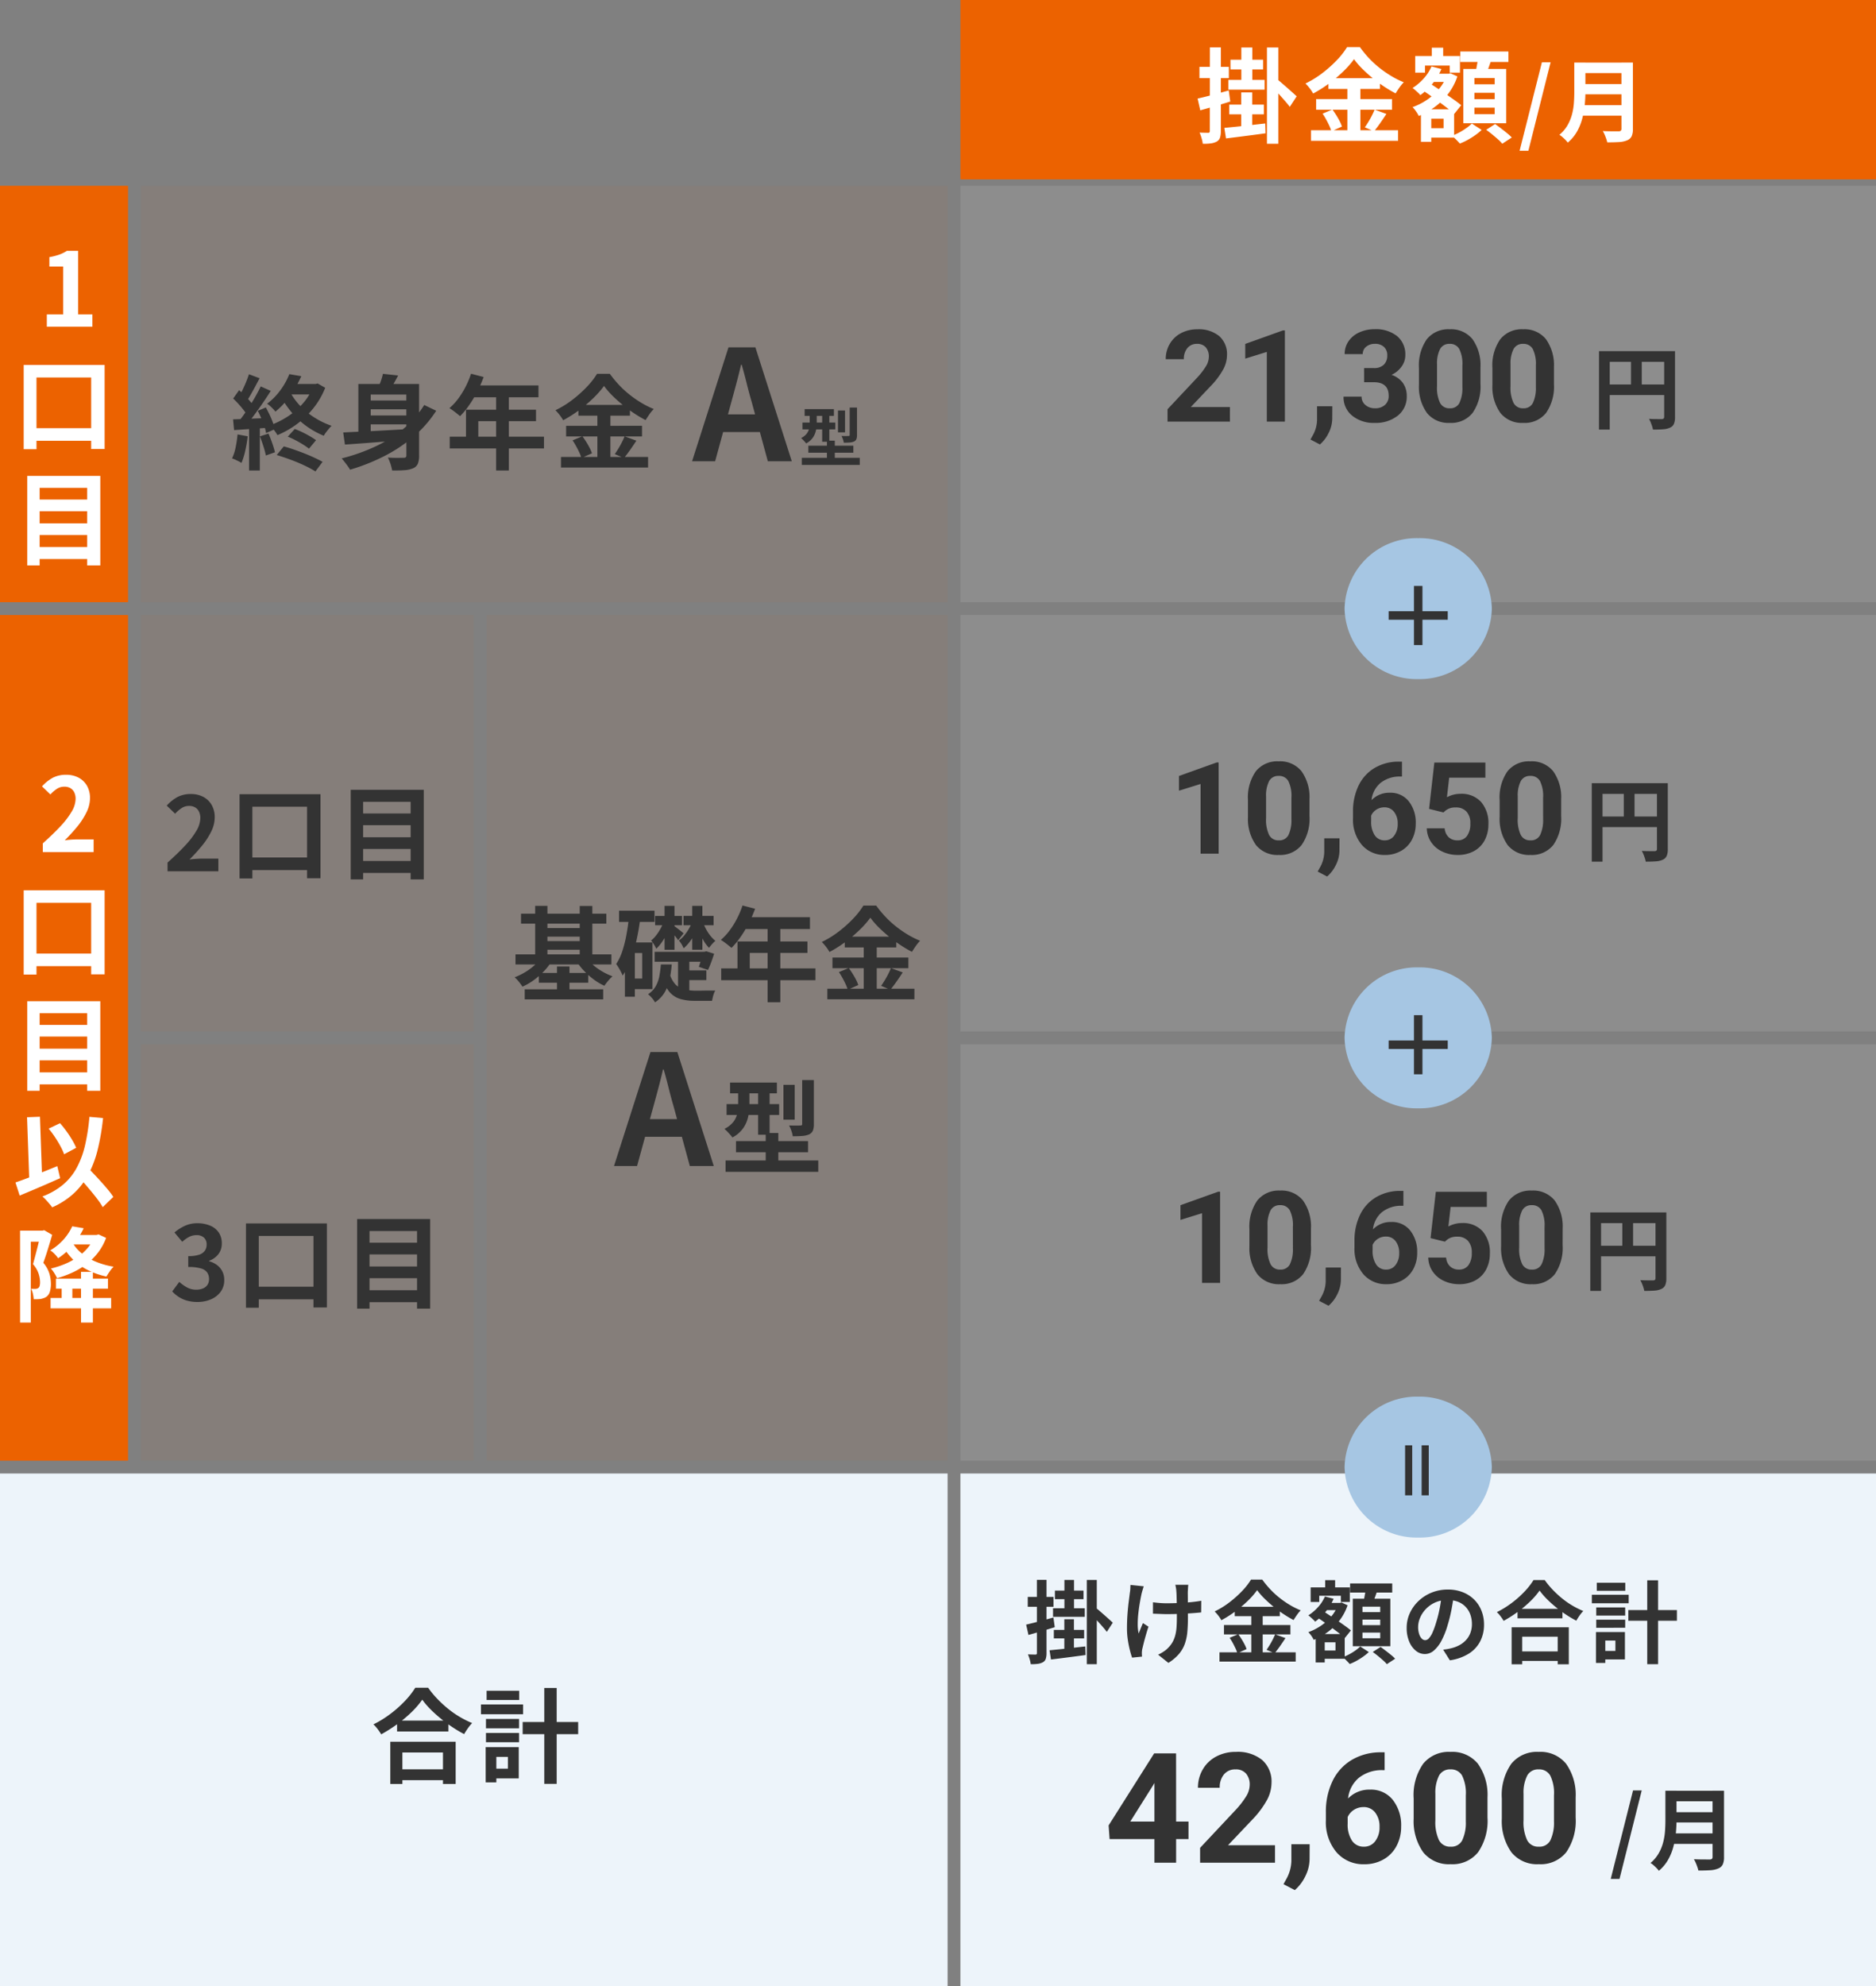 <svg xmlns="http://www.w3.org/2000/svg" width="293" height="310" viewBox="0 0 293 310"><rect x="0" y="0" width="293" height="310" fill="#808080" stroke="none"/><g transform="translate(-41 -3916)"><path d="M0,0H126V65H0Z" transform="translate(63 3945)" fill="rgba(236,98,0,0.05)"/><path d="M0,0H52V65H0Z" transform="translate(63 4012)" fill="rgba(236,98,0,0.05)"/><path d="M0,0H72V132H0Z" transform="translate(117 4012)" fill="rgba(236,98,0,0.05)"/><path d="M0,0H52V65H0Z" transform="translate(63 4079)" fill="rgba(236,98,0,0.05)"/><path d="M0,0H148V80H0Z" transform="translate(41 4146)" fill="#edf4fa"/><path d="M0,0H20V65H0Z" transform="translate(41 3945)" fill="#ec6200"/><path d="M0,0H20V132H0Z" transform="translate(41 4012)" fill="#ec6200"/><g transform="translate(190.908 3944.911)"><path d="M0,0H143V65H0Z" transform="translate(0.092 0.089)" fill="rgba(196,196,196,0.2)"/><path d="M-29.905,0h-9.746V-1.934l4.6-4.9a11.347,11.347,0,0,0,1.4-1.807,2.9,2.9,0,0,0,.454-1.465,2.172,2.172,0,0,0-.479-1.489,1.727,1.727,0,0,0-1.367-.542,1.863,1.863,0,0,0-1.509.659A2.611,2.611,0,0,0-37.1-9.746h-2.832a4.661,4.661,0,0,1,.62-2.373A4.371,4.371,0,0,1-37.562-13.8a5.328,5.328,0,0,1,2.568-.61,5.045,5.045,0,0,1,3.413,1.055,3.731,3.731,0,0,1,1.216,2.979,4.781,4.781,0,0,1-.547,2.148,11.939,11.939,0,0,1-1.875,2.549l-3.232,3.408h6.113Zm8.584,0h-2.822V-10.879l-3.369,1.045v-2.295l5.889-2.109h.3Zm5.469,3.564-1.475-.771.352-.635A5.074,5.074,0,0,0-16.3-.215V-2.4h2.383l-.01,1.953a5.074,5.074,0,0,1-.547,2.188A5.608,5.608,0,0,1-15.853,3.564Zm6.9-11.924h1.5A2.119,2.119,0,0,0-5.853-8.9a1.968,1.968,0,0,0,.518-1.426,1.74,1.74,0,0,0-.513-1.338,1.987,1.987,0,0,0-1.411-.479,2.083,2.083,0,0,0-1.357.444,1.421,1.421,0,0,0-.547,1.157h-2.822a3.471,3.471,0,0,1,.6-2,4,4,0,0,1,1.68-1.382,5.606,5.606,0,0,1,2.378-.5,5.316,5.316,0,0,1,3.535,1.079,3.682,3.682,0,0,1,1.279,2.974,2.992,2.992,0,0,1-.6,1.8A3.87,3.87,0,0,1-4.671-7.3,3.533,3.533,0,0,1-2.879-6.016a3.5,3.5,0,0,1,.591,2.031A3.743,3.743,0,0,1-3.67-.947,5.556,5.556,0,0,1-7.327.2,5.268,5.268,0,0,1-10.809-.928,3.668,3.668,0,0,1-12.161-3.9h2.822a1.635,1.635,0,0,0,.6,1.309,2.213,2.213,0,0,0,1.479.508,2.224,2.224,0,0,0,1.577-.532A1.837,1.837,0,0,0-5.11-4.023q0-2.129-2.344-2.129H-8.948ZM9.226-5.879A7.2,7.2,0,0,1,8-1.367,4.261,4.261,0,0,1,4.431.2,4.291,4.291,0,0,1,.876-1.338,6.992,6.992,0,0,1-.384-5.732V-8.35A7.109,7.109,0,0,1,.852-12.871a4.293,4.293,0,0,1,3.56-1.543,4.3,4.3,0,0,1,3.555,1.528A6.97,6.97,0,0,1,9.226-8.5ZM6.4-8.756a5.207,5.207,0,0,0-.483-2.576,1.634,1.634,0,0,0-1.509-.806,1.6,1.6,0,0,0-1.47.767,4.873,4.873,0,0,0-.5,2.4v3.46a5.466,5.466,0,0,0,.474,2.586,1.612,1.612,0,0,0,1.519.846,1.585,1.585,0,0,0,1.494-.811A5.335,5.335,0,0,0,6.4-5.374ZM20.7-5.879a7.2,7.2,0,0,1-1.221,4.512A4.261,4.261,0,0,1,15.905.2a4.291,4.291,0,0,1-3.555-1.533,6.992,6.992,0,0,1-1.26-4.395V-8.35a7.109,7.109,0,0,1,1.235-4.521,4.293,4.293,0,0,1,3.56-1.543,4.3,4.3,0,0,1,3.555,1.528A6.97,6.97,0,0,1,20.7-8.5ZM17.878-8.756a5.207,5.207,0,0,0-.483-2.576,1.634,1.634,0,0,0-1.509-.806,1.6,1.6,0,0,0-1.47.767,4.873,4.873,0,0,0-.5,2.4v3.46a5.466,5.466,0,0,0,.474,2.586,1.612,1.612,0,0,0,1.519.846A1.585,1.585,0,0,0,17.4-2.891a5.335,5.335,0,0,0,.479-2.483ZM27.738-11H38.714v1.666h-9.3V1.246h-1.68Zm10.178,0H39.61V-.714A2.7,2.7,0,0,1,39.442.343a1.187,1.187,0,0,1-.6.595,3.014,3.014,0,0,1-1.085.259q-.651.049-1.589.049A4.292,4.292,0,0,0,36.026.7q-.1-.308-.224-.609a5.075,5.075,0,0,0-.252-.525q.406.028.819.035t.735.007h.448a.461.461,0,0,0,.28-.091.339.339,0,0,0,.084-.259ZM28.648-5.8H38.742v1.652H28.648Zm4.088-4.3h1.68V-4.97h-1.68Z" transform="translate(72.092 36.9)" fill="#333"/></g><g transform="translate(190.908 4011.892)"><path d="M0,0H143V65H0Z" transform="translate(0.092 0.108)" fill="rgba(196,196,196,0.2)"/><path d="M-31.668,0H-34.49V-10.879l-3.369,1.045v-2.295l5.889-2.109h.3Zm14.189-5.879A7.2,7.2,0,0,1-18.7-1.367,4.261,4.261,0,0,1-22.273.2a4.291,4.291,0,0,1-3.555-1.533,6.992,6.992,0,0,1-1.26-4.395V-8.35a7.109,7.109,0,0,1,1.235-4.521,4.293,4.293,0,0,1,3.56-1.543,4.3,4.3,0,0,1,3.555,1.528,6.97,6.97,0,0,1,1.26,4.39ZM-20.3-8.756a5.207,5.207,0,0,0-.483-2.576,1.634,1.634,0,0,0-1.509-.806,1.6,1.6,0,0,0-1.47.767,4.873,4.873,0,0,0-.5,2.4v3.46a5.466,5.466,0,0,0,.474,2.586,1.612,1.612,0,0,0,1.519.846,1.585,1.585,0,0,0,1.494-.811A5.335,5.335,0,0,0-20.3-5.374Zm5.576,12.321L-16.2,2.793l.352-.635a5.074,5.074,0,0,0,.674-2.373V-2.4h2.383L-12.8-.449a5.074,5.074,0,0,1-.547,2.188A5.608,5.608,0,0,1-14.724,3.564Zm11.689-17.93v2.324h-.273a4.8,4.8,0,0,0-3.081,1,4.047,4.047,0,0,0-1.4,2.686A3.844,3.844,0,0,1-4.929-9.512,3.622,3.622,0,0,1-1.98-8.184a5.324,5.324,0,0,1,1.094,3.5,5.237,5.237,0,0,1-.6,2.51A4.307,4.307,0,0,1-3.186-.43,4.937,4.937,0,0,1-5.672.2,4.611,4.611,0,0,1-9.3-1.367a6.065,6.065,0,0,1-1.382-4.17V-6.553a9.128,9.128,0,0,1,.874-4.087A6.409,6.409,0,0,1-7.3-13.384,7.354,7.354,0,0,1-3.5-14.365ZM-5.789-7.236a2.255,2.255,0,0,0-1.24.356,2.143,2.143,0,0,0-.82.941v.858a3.8,3.8,0,0,0,.557,2.208A1.8,1.8,0,0,0-5.73-2.08,1.779,1.779,0,0,0-4.26-2.8,2.922,2.922,0,0,0-3.7-4.653a2.916,2.916,0,0,0-.566-1.871A1.846,1.846,0,0,0-5.789-7.236ZM1.2-6.992l.82-7.227H9.992v2.354H4.338L3.987-8.809a4.474,4.474,0,0,1,2.139-.537,4.1,4.1,0,0,1,3.184,1.26,5.032,5.032,0,0,1,1.152,3.525A5.155,5.155,0,0,1,9.88-2.095,4.1,4.1,0,0,1,8.215-.405,5.2,5.2,0,0,1,5.657.2,5.52,5.52,0,0,1,3.264-.327,4.244,4.244,0,0,1,1.521-1.8,4.006,4.006,0,0,1,.842-3.955H3.635a2.086,2.086,0,0,0,.62,1.382,1.966,1.966,0,0,0,1.392.493,1.735,1.735,0,0,0,1.475-.688,3.189,3.189,0,0,0,.518-1.948,2.637,2.637,0,0,0-.6-1.855,2.186,2.186,0,0,0-1.689-.645,2.443,2.443,0,0,0-1.631.527l-.273.254ZM21.828-5.879a7.2,7.2,0,0,1-1.221,4.512A4.261,4.261,0,0,1,17.034.2a4.291,4.291,0,0,1-3.555-1.533,6.992,6.992,0,0,1-1.26-4.395V-8.35a7.109,7.109,0,0,1,1.235-4.521,4.293,4.293,0,0,1,3.56-1.543,4.3,4.3,0,0,1,3.555,1.528,6.97,6.97,0,0,1,1.26,4.39ZM19.006-8.756a5.207,5.207,0,0,0-.483-2.576,1.634,1.634,0,0,0-1.509-.806,1.6,1.6,0,0,0-1.47.767,4.873,4.873,0,0,0-.5,2.4v3.46a5.466,5.466,0,0,0,.474,2.586,1.612,1.612,0,0,0,1.519.846,1.585,1.585,0,0,0,1.494-.811,5.335,5.335,0,0,0,.479-2.483ZM26.61-11H37.586v1.666h-9.3V1.246H26.61Zm10.178,0h1.694V-.714A2.7,2.7,0,0,1,38.314.343a1.187,1.187,0,0,1-.6.595,3.014,3.014,0,0,1-1.085.259q-.651.049-1.589.049A4.292,4.292,0,0,0,34.9.7q-.1-.308-.224-.609a5.075,5.075,0,0,0-.252-.525q.406.028.819.035t.735.007h.448a.461.461,0,0,0,.28-.091.339.339,0,0,0,.084-.259ZM27.52-5.8H37.614v1.652H27.52Zm4.088-4.3h1.68V-4.97h-1.68Z" transform="translate(72.092 37.358)" fill="#333"/></g><g transform="translate(190.908 4078.872)"><path d="M0,0H143V65H0Z" transform="translate(0.092 0.128)" fill="rgba(196,196,196,0.2)"/><path d="M-31.441,0h-2.822V-10.879l-3.369,1.045v-2.295l5.889-2.109h.3Zm14.189-5.879a7.2,7.2,0,0,1-1.221,4.512A4.261,4.261,0,0,1-22.046.2,4.291,4.291,0,0,1-25.6-1.338a6.992,6.992,0,0,1-1.26-4.395V-8.35a7.109,7.109,0,0,1,1.235-4.521,4.293,4.293,0,0,1,3.56-1.543,4.3,4.3,0,0,1,3.555,1.528,6.97,6.97,0,0,1,1.26,4.39Zm-2.822-2.878a5.207,5.207,0,0,0-.483-2.576,1.634,1.634,0,0,0-1.509-.806,1.6,1.6,0,0,0-1.47.767,4.873,4.873,0,0,0-.5,2.4v3.46a5.466,5.466,0,0,0,.474,2.586,1.612,1.612,0,0,0,1.519.846,1.585,1.585,0,0,0,1.494-.811,5.335,5.335,0,0,0,.479-2.483ZM-14.5,3.564l-1.475-.771.352-.635a5.074,5.074,0,0,0,.674-2.373V-2.4h2.383l-.01,1.953a5.074,5.074,0,0,1-.547,2.188A5.608,5.608,0,0,1-14.5,3.564Zm11.689-17.93v2.324h-.273a4.8,4.8,0,0,0-3.081,1,4.047,4.047,0,0,0-1.4,2.686A3.844,3.844,0,0,1-4.7-9.512,3.622,3.622,0,0,1-1.753-8.184a5.324,5.324,0,0,1,1.094,3.5,5.237,5.237,0,0,1-.6,2.51A4.307,4.307,0,0,1-2.959-.43,4.937,4.937,0,0,1-5.445.2,4.611,4.611,0,0,1-9.072-1.367a6.065,6.065,0,0,1-1.382-4.17V-6.553A9.128,9.128,0,0,1-9.58-10.64a6.409,6.409,0,0,1,2.51-2.744,7.354,7.354,0,0,1,3.794-.981ZM-5.562-7.236a2.255,2.255,0,0,0-1.24.356,2.143,2.143,0,0,0-.82.941v.858a3.8,3.8,0,0,0,.557,2.208A1.8,1.8,0,0,0-5.5-2.08,1.779,1.779,0,0,0-4.033-2.8a2.922,2.922,0,0,0,.562-1.857,2.916,2.916,0,0,0-.566-1.871A1.846,1.846,0,0,0-5.562-7.236Zm6.992.244.82-7.227h7.969v2.354H4.565L4.214-8.809a4.474,4.474,0,0,1,2.139-.537,4.1,4.1,0,0,1,3.184,1.26,5.032,5.032,0,0,1,1.152,3.525,5.155,5.155,0,0,1-.581,2.466A4.1,4.1,0,0,1,8.442-.405,5.2,5.2,0,0,1,5.884.2,5.52,5.52,0,0,1,3.491-.327,4.244,4.244,0,0,1,1.748-1.8a4.006,4.006,0,0,1-.679-2.158H3.862a2.086,2.086,0,0,0,.62,1.382,1.966,1.966,0,0,0,1.392.493,1.735,1.735,0,0,0,1.475-.688,3.189,3.189,0,0,0,.518-1.948,2.637,2.637,0,0,0-.6-1.855,2.186,2.186,0,0,0-1.689-.645,2.443,2.443,0,0,0-1.631.527l-.273.254ZM22.055-5.879a7.2,7.2,0,0,1-1.221,4.512A4.261,4.261,0,0,1,17.261.2a4.291,4.291,0,0,1-3.555-1.533,6.992,6.992,0,0,1-1.26-4.395V-8.35a7.109,7.109,0,0,1,1.235-4.521,4.293,4.293,0,0,1,3.56-1.543A4.3,4.3,0,0,1,20.8-12.886a6.97,6.97,0,0,1,1.26,4.39ZM19.233-8.756a5.207,5.207,0,0,0-.483-2.576,1.634,1.634,0,0,0-1.509-.806,1.6,1.6,0,0,0-1.47.767,4.873,4.873,0,0,0-.5,2.4v3.46a5.466,5.466,0,0,0,.474,2.586,1.612,1.612,0,0,0,1.519.846,1.585,1.585,0,0,0,1.494-.811,5.335,5.335,0,0,0,.479-2.483ZM26.383-11H37.359v1.666h-9.3V1.246h-1.68Zm10.178,0h1.694V-.714A2.7,2.7,0,0,1,38.087.343a1.187,1.187,0,0,1-.6.595A3.014,3.014,0,0,1,36.4,1.2q-.651.049-1.589.049A4.292,4.292,0,0,0,34.671.7q-.1-.308-.224-.609a5.076,5.076,0,0,0-.252-.525q.406.028.819.035t.735.007H36.2a.461.461,0,0,0,.28-.091.339.339,0,0,0,.084-.259ZM27.293-5.8H37.387v1.652H27.293Zm4.088-4.3h1.68V-4.97h-1.68Z" transform="translate(72.092 37.378)" fill="#333"/></g><path d="M-20.832,0V-1.36q1.616-1.44,2.76-2.672a12.824,12.824,0,0,0,1.752-2.3A4.028,4.028,0,0,0-15.712-8.3a2.3,2.3,0,0,0-.208-1.008,1.513,1.513,0,0,0-.6-.664,1.872,1.872,0,0,0-.968-.232,2.065,2.065,0,0,0-1.176.36,5.323,5.323,0,0,0-.984.856l-1.312-1.264a6.428,6.428,0,0,1,1.7-1.352,4.416,4.416,0,0,1,2.072-.456,4.046,4.046,0,0,1,1.96.456,3.254,3.254,0,0,1,1.3,1.272,3.819,3.819,0,0,1,.464,1.92,5.005,5.005,0,0,1-.536,2.184,11.372,11.372,0,0,1-1.432,2.216A26.539,26.539,0,0,1-17.408-1.84q.464-.064,1-.1t.952-.04h2.56V0ZM-9.584-12.032H3.056V1.088H.96V-10.08H-7.584V1.12h-2Zm.96,9.872h10.9V-.192h-10.9ZM9.152-9.024H17.84V-7.2H9.152Zm0,3.712H17.84v1.824H9.152Zm0,3.7H17.84V.256H9.152ZM7.776-12.72H19.184V1.264H17.136V-10.848H9.712V1.264H7.776Z" transform="translate(88 4052)" fill="#333"/><g transform="translate(42.537 3970.113)"><path d="M1.7-12.032h12.64V1.088h-2.1V-10.08H3.7V1.12h-2Zm.96,9.872h10.9V-.192H2.656ZM3.632,8.976H12.32V10.8H3.632Zm0,3.712H12.32v1.824H3.632Zm0,3.7H12.32v1.872H3.632ZM2.256,5.28H13.664V19.264H11.616V7.152H4.192V19.264H2.256Z" transform="translate(0.463 14.886)" fill="#fff"/><path d="M1.312,0V-1.92h2.56V-9.392H1.712v-1.472a9.668,9.668,0,0,0,1.544-.392,5.672,5.672,0,0,0,1.208-.6H6.208V-1.92H8.432V0Z" transform="translate(4.463 -3.114)" fill="#fff"/></g><g transform="translate(42.537 4088.114)"><path d="M1.7-12.032h12.64V1.088h-2.1V-10.08H3.7V1.12h-2Zm.96,9.872h10.9V-.192H2.656ZM3.632,8.976H12.32V10.8H3.632Zm0,3.712H12.32v1.824H3.632Zm0,3.7H12.32v1.872H3.632ZM2.256,5.28H13.664V19.264H11.616V7.152H4.192V19.264H2.256ZM5.6,25.168l1.776-.848a15.874,15.874,0,0,1,1.008,1.264q.5.688.888,1.352A10.836,10.836,0,0,1,9.9,28.16L8.016,29.168a9.085,9.085,0,0,0-.576-1.256q-.384-.712-.864-1.432A14.982,14.982,0,0,0,5.6,25.168Zm-5.184,8.4q.816-.272,1.9-.688t2.272-.9q1.192-.48,2.36-.96L7.392,32.9q-1.072.48-2.176.96t-2.168.928l-1.976.832Zm9.376-1.424,1.472-1.36q.544.576,1.176,1.232t1.248,1.336q.616.68,1.144,1.312a11.346,11.346,0,0,1,.864,1.16l-1.648,1.6a10.568,10.568,0,0,0-.808-1.208q-.5-.664-1.088-1.368t-1.2-1.4Q10.336,32.752,9.792,32.144Zm2.176-8.816,2.128.192a36.124,36.124,0,0,1-.832,4.9,16.84,16.84,0,0,1-1.456,3.888,11.282,11.282,0,0,1-2.3,2.984,12.251,12.251,0,0,1-3.352,2.16q-.144-.208-.416-.528t-.576-.648a5.2,5.2,0,0,0-.544-.52,11.078,11.078,0,0,0,3.224-1.84,9.145,9.145,0,0,0,2.136-2.632,13.983,13.983,0,0,0,1.3-3.5A32.317,32.317,0,0,0,11.968,23.328Zm-9.744.064,2.016-.08.368,10.4-2.016.08ZM6.736,48.576h8.128v1.568H6.736ZM5.9,51.6H15.36v1.616H5.9Zm4.752-4.08h1.856v7.92H10.656ZM7.632,49.264H9.3V52.24H7.632Zm-6.5-8.176H4.912v1.728h-2.1V55.44H1.136Zm3.2,0h.3l.272-.064,1.248.72q-.192.672-.432,1.456T5.24,44.736q-.248.752-.472,1.376a4.889,4.889,0,0,1,.96,1.728,5.763,5.763,0,0,1,.224,1.52,4.161,4.161,0,0,1-.168,1.28,1.5,1.5,0,0,1-.552.784,1.844,1.844,0,0,1-.424.208,3.44,3.44,0,0,1-.488.128,8.073,8.073,0,0,1-1.056.032,5.108,5.108,0,0,0-.12-.816,2.864,2.864,0,0,0-.3-.816q.224.016.392.016h.312A.771.771,0,0,0,4,50.032a.594.594,0,0,0,.2-.344,2.461,2.461,0,0,0,.056-.568,4.519,4.519,0,0,0-.216-1.28,4.4,4.4,0,0,0-.888-1.52q.16-.544.328-1.192t.336-1.3q.168-.656.3-1.224t.216-.952Zm4.528.672H13.1v1.488H8.864Zm3.872,0h.336l.336-.08,1.168.544a8.772,8.772,0,0,1-1.256,2.288,9.654,9.654,0,0,1-1.776,1.776,11.77,11.77,0,0,1-2.176,1.32,15.342,15.342,0,0,1-2.456.9,5.945,5.945,0,0,0-.424-.784,4.668,4.668,0,0,0-.536-.72,13.974,13.974,0,0,0,2.216-.72,10.6,10.6,0,0,0,1.968-1.08,8.12,8.12,0,0,0,1.576-1.432,5.851,5.851,0,0,0,1.024-1.76ZM9.248,42.832a6.15,6.15,0,0,0,1.488,1.776,8.815,8.815,0,0,0,2.208,1.32,12.357,12.357,0,0,0,2.8.792,4.644,4.644,0,0,0-.608.736q-.32.464-.512.8a12.138,12.138,0,0,1-2.936-1.024,9.044,9.044,0,0,1-2.312-1.664A9.656,9.656,0,0,1,7.7,43.3Zm.032-2.416,1.792.3a12.861,12.861,0,0,1-1.584,2.512,10.657,10.657,0,0,1-2.416,2.176,3,3,0,0,0-.328-.44,5.356,5.356,0,0,0-.456-.464,2.365,2.365,0,0,0-.448-.328A8.538,8.538,0,0,0,8,42.392,8.266,8.266,0,0,0,9.28,40.416Z" transform="translate(0.463 -21.114)" fill="#fff"/><path d="M.688,0V-1.36Q2.3-2.8,3.448-4.032A12.824,12.824,0,0,0,5.2-6.328,4.027,4.027,0,0,0,5.808-8.3,2.3,2.3,0,0,0,5.6-9.312,1.513,1.513,0,0,0,5-9.976a1.872,1.872,0,0,0-.968-.232,2.065,2.065,0,0,0-1.176.36,5.323,5.323,0,0,0-.984.856L.56-10.256a6.428,6.428,0,0,1,1.7-1.352,4.416,4.416,0,0,1,2.072-.456,4.046,4.046,0,0,1,1.96.456,3.254,3.254,0,0,1,1.3,1.272,3.819,3.819,0,0,1,.464,1.92,5.005,5.005,0,0,1-.536,2.184A11.372,11.372,0,0,1,6.1-4.016,26.539,26.539,0,0,1,4.112-1.84q.464-.064,1-.1t.952-.04h2.56V0Z" transform="translate(4.463 -39.114)" fill="#fff"/></g><path d="M4.016-8.432h8.016v1.7H4.016Zm-.208,7.6H12.08v1.7H3.808Zm-.848-4.3H13.168V1.456H11.184V-3.456H4.848V1.456H2.96ZM7.952-11.7A13.414,13.414,0,0,1,6.3-9.776,20.583,20.583,0,0,1,4.072-7.9,23.126,23.126,0,0,1,1.536-6.288q-.128-.224-.328-.512T.776-7.368A3.884,3.884,0,0,0,.32-7.84,16.7,16.7,0,0,0,2.984-9.488a18.014,18.014,0,0,0,2.28-2.032,12.55,12.55,0,0,0,1.6-2.048h2a14.693,14.693,0,0,0,1.44,1.744,18.531,18.531,0,0,0,1.688,1.552,14.666,14.666,0,0,0,1.848,1.28,15.008,15.008,0,0,0,1.9.944,7.036,7.036,0,0,0-.672.824q-.32.456-.576.9a19.356,19.356,0,0,1-1.872-1.112q-.944-.632-1.816-1.344A20.466,20.466,0,0,1,9.2-10.232,11.944,11.944,0,0,1,7.952-11.7Zm15.68,3.488H32.3v1.9H23.632Zm3.376-5.312h1.936V1.44H27.008ZM17.9-8.688h5.168v1.456H17.9Zm.1-4.4h5.088v1.44H18ZM17.9-6.5h5.168v1.44H17.9Zm-.784-4.448H23.7v1.52H17.12Zm1.664,6.656h4.24V.592h-4.24V-.928h2.544v-1.84H18.784Zm-.928,0H19.52v5.5H17.856Z" transform="translate(99 4193)" fill="#333"/><g transform="translate(190.908 4145.833)"><path d="M0,0H143V80H0Z" transform="translate(0.092 0.167)" fill="#edf4fa"/><path d="M-38.31-6.422h1.934v2.73H-38.31V0H-41.7V-3.691h-7l-.152-2.133,7.113-11.238h3.422Zm-7.16,0H-41.7v-6.023l-.223.387ZM-22.865,0h-11.7V-2.32l5.52-5.883a13.617,13.617,0,0,0,1.682-2.168,3.483,3.483,0,0,0,.545-1.758,2.606,2.606,0,0,0-.574-1.787,2.073,2.073,0,0,0-1.641-.65,2.236,2.236,0,0,0-1.811.791A3.133,3.133,0,0,0-31.5-11.7h-3.4a5.594,5.594,0,0,1,.744-2.848,5.245,5.245,0,0,1,2.1-2.021A6.394,6.394,0,0,1-28.97-17.3a6.054,6.054,0,0,1,4.1,1.266,4.478,4.478,0,0,1,1.459,3.574,5.737,5.737,0,0,1-.656,2.578,14.327,14.327,0,0,1-2.25,3.059L-30.2-2.73h7.336Zm3.094,4.277-1.77-.926.422-.762A6.089,6.089,0,0,0-20.31-.258V-2.883h2.859l-.012,2.344a6.088,6.088,0,0,1-.656,2.625A6.729,6.729,0,0,1-19.771,4.277ZM-5.744-17.238v2.789h-.328a5.754,5.754,0,0,0-3.7,1.2,4.857,4.857,0,0,0-1.682,3.223,4.613,4.613,0,0,1,3.434-1.383A4.346,4.346,0,0,1-4.478-9.82a6.389,6.389,0,0,1,1.312,4.2,6.284,6.284,0,0,1-.721,3.012,5.169,5.169,0,0,1-2.039,2.1,5.924,5.924,0,0,1-2.982.75,5.533,5.533,0,0,1-4.354-1.875,7.278,7.278,0,0,1-1.658-5V-7.863a10.953,10.953,0,0,1,1.049-4.9,7.691,7.691,0,0,1,3.012-3.293,8.825,8.825,0,0,1,4.553-1.178Zm-3.3,8.555a2.706,2.706,0,0,0-1.488.427,2.572,2.572,0,0,0-.984,1.129V-6.1a4.56,4.56,0,0,0,.668,2.649A2.159,2.159,0,0,0-8.978-2.5a2.135,2.135,0,0,0,1.764-.86,3.506,3.506,0,0,0,.674-2.228A3.5,3.5,0,0,0-7.22-7.83,2.215,2.215,0,0,0-9.049-8.684ZM10.322-7.055A8.644,8.644,0,0,1,8.858-1.641,5.113,5.113,0,0,1,4.569.234,5.149,5.149,0,0,1,.3-1.605,8.391,8.391,0,0,1-1.209-6.879V-10.02A8.53,8.53,0,0,1,.274-15.445,5.151,5.151,0,0,1,4.545-17.3a5.156,5.156,0,0,1,4.266,1.834A8.365,8.365,0,0,1,10.322-10.2ZM6.936-10.508a6.248,6.248,0,0,0-.58-3.091,1.96,1.96,0,0,0-1.811-.968,1.926,1.926,0,0,0-1.764.921,5.847,5.847,0,0,0-.6,2.88v4.152a6.559,6.559,0,0,0,.568,3.1A1.934,1.934,0,0,0,4.569-2.5,1.9,1.9,0,0,0,6.362-3.47a6.4,6.4,0,0,0,.574-2.979ZM24.092-7.055a8.644,8.644,0,0,1-1.465,5.414A5.113,5.113,0,0,1,18.338.234a5.149,5.149,0,0,1-4.266-1.84,8.391,8.391,0,0,1-1.512-5.273V-10.02a8.53,8.53,0,0,1,1.482-5.426A5.151,5.151,0,0,1,18.315-17.3a5.156,5.156,0,0,1,4.266,1.834A8.365,8.365,0,0,1,24.092-10.2Zm-3.387-3.453a6.248,6.248,0,0,0-.58-3.091,1.96,1.96,0,0,0-1.811-.968,1.926,1.926,0,0,0-1.764.921,5.847,5.847,0,0,0-.6,2.88v4.152a6.559,6.559,0,0,0,.568,3.1A1.934,1.934,0,0,0,18.338-2.5a1.9,1.9,0,0,0,1.793-.974,6.4,6.4,0,0,0,.574-2.979ZM29.568,2.534l3.486-13.818h1.358L30.94,2.534Zm9.7-13.762h6.986V-9.59H39.27Zm.014,3.346h7.042v1.6H39.284Zm-.084,3.3h7.028V-2.94H39.2Zm-1.092-6.65h1.736v4.634q0,.91-.1,1.96a14,14,0,0,1-.385,2.128,8.457,8.457,0,0,1-.826,2.044A6.306,6.306,0,0,1,37.086,1.26a3.444,3.444,0,0,0-.357-.42Q36.5.6,36.239.378a3.011,3.011,0,0,0-.455-.336,5.574,5.574,0,0,0,1.267-1.491,6.961,6.961,0,0,0,.7-1.7,9.67,9.67,0,0,0,.294-1.764q.063-.882.063-1.694Zm7.364,0h1.792V-.882a2.661,2.661,0,0,1-.2,1.162A1.315,1.315,0,0,1,46.368.9a3.708,3.708,0,0,1-1.26.273q-.756.049-1.848.049a5.227,5.227,0,0,0-.168-.574Q42.98.322,42.84,0a4.194,4.194,0,0,0-.28-.546q.49.028,1,.035t.91.007h.567A.491.491,0,0,0,45.374-.6a.417.417,0,0,0,.1-.315Z" transform="translate(72.092 60.917)" fill="#333"/><path d="M4.76-10.22H9.226v1.33H4.76ZM4.592-4.088H9.324v1.33H4.592ZM4.466-7.462H9.422v1.33H4.466ZM3.92-.91q.728-.07,1.638-.161t1.925-.21Q8.5-1.4,9.506-1.512L9.548-.168Q8.12.028,6.7.21T4.144.532ZM9.744-11.886H11.3V1.26H9.744Zm-3.5,0h1.5v5.138h-1.5ZM6.23-5.754h1.5V-.462H6.23ZM11.186-7.5q.2.14.56.455t.784.686q.42.371.77.686l.5.455L12.866-3.78q-.224-.308-.553-.686T11.62-5.25q-.364-.406-.7-.77t-.588-.6ZM.266-4.914Q1.092-5.1,2.226-5.4t2.3-.623l.21,1.512q-1.036.322-2.114.637T.63-3.3ZM.518-9.24H4.536V-7.7H.518ZM1.946-11.9h1.5V-.49a2.971,2.971,0,0,1-.112.91A.969.969,0,0,1,2.9.952a2.279,2.279,0,0,1-.784.252A6.794,6.794,0,0,1,.98,1.26,4.193,4.193,0,0,0,.826.511a5.5,5.5,0,0,0-.28-.777q.392.014.721.021t.455.007A.225.225,0,0,0,1.9-.294a.3.3,0,0,0,.049-.2Zm23.646.77q-.028.224-.042.469t-.028.483q-.014.2-.007.6t.007.9v1.008q0,.511.007.945t.007.672q0,1.246-.091,2.261a7.666,7.666,0,0,1-.392,1.869,5.09,5.09,0,0,1-.91,1.582,7.207,7.207,0,0,1-1.659,1.4L20.874-.224a5.613,5.613,0,0,0,.868-.483,3.709,3.709,0,0,0,.756-.637,4.091,4.091,0,0,0,.658-.882,4.524,4.524,0,0,0,.4-1.022,6.836,6.836,0,0,0,.2-1.246q.049-.686.049-1.582v-.952q0-.574-.014-1.19t-.028-1.141q-.014-.525-.042-.805a4.133,4.133,0,0,0-.063-.532q-.049-.266-.091-.434ZM20.076-8.4q.336.042.686.077t.707.056q.357.021.721.021.91,0,1.9-.042t1.918-.133q.924-.091,1.61-.217l-.014,1.82q-.658.07-1.554.133t-1.883.1q-.987.035-1.939.035-.294,0-.672-.014L20.8-6.594l-.728-.028Zm-1.442-2.492q-.084.252-.182.581t-.154.553q-.126.574-.266,1.379t-.238,1.673a15.157,15.157,0,0,0-.1,1.7,7,7,0,0,0,.14,1.477q.14-.322.322-.777t.35-.847l.868.56q-.2.6-.385,1.239t-.329,1.2q-.14.567-.238.973a2.246,2.246,0,0,0-.063.357q-.021.2-.021.329,0,.1.007.266t.021.308L16.814.238q-.154-.42-.343-1.155a16.128,16.128,0,0,1-.322-1.624A11.862,11.862,0,0,1,16.016-4.3q0-1.148.077-2.212t.189-1.939q.112-.875.182-1.435a4.308,4.308,0,0,0,.07-.623q.014-.329.028-.6Zm17.71.6A12.736,12.736,0,0,1,34.9-8.638,18.764,18.764,0,0,1,32.963-7a17.92,17.92,0,0,1-2.205,1.4,4.7,4.7,0,0,0-.287-.462q-.175-.252-.378-.49t-.385-.42a12.989,12.989,0,0,0,2.31-1.421A16.721,16.721,0,0,0,34-10.164a10.715,10.715,0,0,0,1.393-1.778h1.75a14.971,14.971,0,0,0,1.26,1.526,13.35,13.35,0,0,0,1.47,1.344,14.96,14.96,0,0,0,1.61,1.106,12.005,12.005,0,0,0,1.666.826,5.2,5.2,0,0,0-.6.728q-.28.406-.518.784a18.216,18.216,0,0,1-1.617-.966,19.369,19.369,0,0,1-1.575-1.169q-.756-.623-1.4-1.267A10.705,10.705,0,0,1,36.344-10.29Zm-3.5,2.59h7.042v1.47H32.844Zm-1.68,2.856H41.538v1.456H31.164Zm-.7,4.256h11.9V.854h-11.9Zm4.97-6.524h1.778V.14H35.434ZM32.046-2.856l1.344-.56q.266.35.525.77t.469.826a4.42,4.42,0,0,1,.308.728L33.25-.448a4.666,4.666,0,0,0-.28-.749q-.2-.427-.434-.861A9.028,9.028,0,0,0,32.046-2.856ZM39.158-3.4l1.61.588q-.42.644-.868,1.281T39.074-.448L37.814-.98q.238-.336.49-.749t.476-.854Q39-3.024,39.158-3.4Zm7.35-4.9H49.28v1.12H46.508Zm.462-3.556h1.554v2.2H46.97Zm-.728,8.414h3.78V.42h-3.78V-.868H48.58V-2.156H46.242Zm-1.54-7.28H50.82v2.268h-1.4v-.966H46.046v.966H44.7Zm.784,7.28H46.9V.994H45.486ZM49.014-8.3h.266l.238-.07.952.434a8.2,8.2,0,0,1-1.246,2.359A9.084,9.084,0,0,1,47.39-3.773a10.245,10.245,0,0,1-2.2,1.239,4.643,4.643,0,0,0-.378-.63,3.6,3.6,0,0,0-.476-.574,8.529,8.529,0,0,0,1.981-1.008,7.864,7.864,0,0,0,1.645-1.491,6.006,6.006,0,0,0,1.05-1.841ZM46.928-9.3l1.358.35a8.022,8.022,0,0,1-1.239,2.023A8.764,8.764,0,0,1,45.4-5.376a2.137,2.137,0,0,0-.294-.322q-.2-.182-.406-.371a2.891,2.891,0,0,0-.364-.287,7.161,7.161,0,0,0,1.519-1.288A6,6,0,0,0,46.928-9.3Zm-1.26,3.22.882-1.008q.518.336,1.134.742t1.232.826q.616.42,1.162.812t.91.7l-.952,1.19a10.947,10.947,0,0,0-.875-.742q-.525-.406-1.127-.854t-1.218-.882Q46.2-5.726,45.668-6.076Zm5.194-5.264h6.58v1.428h-6.58ZM52.794-5.7v.868h2.772V-5.7Zm0,2.03v.882h2.772v-.882Zm0-4.046v.854h2.772v-.854ZM51.282-8.96h5.866v7.42H51.282Zm2.044-1.624,1.834.224q-.21.63-.441,1.253t-.427,1.071L52.906-8.3q.084-.336.161-.735t.147-.805Q53.284-10.248,53.326-10.584ZM52.444-1.5l1.344.868a7.542,7.542,0,0,1-.868.707,11.014,11.014,0,0,1-1.05.658,8.283,8.283,0,0,1-1.064.5q-.2-.224-.5-.532T49.728.168A7.536,7.536,0,0,0,50.75-.294a8.921,8.921,0,0,0,.966-.6A5.943,5.943,0,0,0,52.444-1.5Zm1.96.854,1.218-.784q.378.266.812.6t.826.651A7.128,7.128,0,0,1,57.9.406l-1.3.854a4.928,4.928,0,0,0-.588-.6q-.378-.336-.805-.686T54.4-.644ZM67.074-9.59q-.14,1.064-.364,2.268a22.063,22.063,0,0,1-.6,2.436,12.514,12.514,0,0,1-.952,2.436,5.34,5.34,0,0,1-1.2,1.575,2.15,2.15,0,0,1-1.421.553,2.216,2.216,0,0,1-1.421-.525A3.586,3.586,0,0,1,60.081-2.3,5.417,5.417,0,0,1,59.7-4.4a5.484,5.484,0,0,1,.49-2.3A6.108,6.108,0,0,1,61.551-8.6,6.472,6.472,0,0,1,63.6-9.912a6.637,6.637,0,0,1,2.527-.476,6.23,6.23,0,0,1,2.345.42,5.278,5.278,0,0,1,1.785,1.162A5.044,5.044,0,0,1,71.386-7.07a5.786,5.786,0,0,1,.392,2.142,5.637,5.637,0,0,1-.6,2.632A4.976,4.976,0,0,1,69.391-.378,7.654,7.654,0,0,1,66.444.658l-1.05-1.666q.406-.042.714-.1t.588-.126a5.328,5.328,0,0,0,1.253-.483A3.91,3.91,0,0,0,68.964-2.5a3.43,3.43,0,0,0,.679-1.1,3.793,3.793,0,0,0,.245-1.386A4.356,4.356,0,0,0,69.636-6.5a3.4,3.4,0,0,0-.742-1.2,3.269,3.269,0,0,0-1.19-.784,4.41,4.41,0,0,0-1.61-.273,4.616,4.616,0,0,0-1.974.4,4.621,4.621,0,0,0-1.442,1.029,4.518,4.518,0,0,0-.889,1.358,3.629,3.629,0,0,0-.3,1.386,3.5,3.5,0,0,0,.168,1.169,1.769,1.769,0,0,0,.413.7.756.756,0,0,0,.525.231.818.818,0,0,0,.581-.3,3.358,3.358,0,0,0,.567-.917A12.406,12.406,0,0,0,64.3-5.25a19.12,19.12,0,0,0,.546-2.156,21.942,21.942,0,0,0,.322-2.24Zm9.94,2.212h7.014v1.484H77.014Zm-.182,6.65H84.07V.756H76.832ZM76.09-4.494h8.932V1.274H83.286v-4.3H77.742v4.3H76.09Zm4.368-5.74a11.737,11.737,0,0,1-1.449,1.68,18.01,18.01,0,0,1-1.946,1.638A20.236,20.236,0,0,1,74.844-5.5q-.112-.2-.287-.448t-.378-.5a3.4,3.4,0,0,0-.4-.413A14.611,14.611,0,0,0,76.111-8.3a15.762,15.762,0,0,0,2-1.778,10.981,10.981,0,0,0,1.4-1.792h1.75a12.856,12.856,0,0,0,1.26,1.526,16.215,16.215,0,0,0,1.477,1.358,12.834,12.834,0,0,0,1.617,1.12,13.132,13.132,0,0,0,1.666.826,6.157,6.157,0,0,0-.588.721q-.28.4-.5.791A16.937,16.937,0,0,1,84.546-6.5q-.826-.553-1.589-1.176A17.907,17.907,0,0,1,81.55-8.953,10.451,10.451,0,0,1,80.458-10.234Zm13.86,3.052h7.588v1.666H94.318Zm2.954-4.648h1.694V1.26H97.272ZM89.306-7.6h4.522v1.274H89.306Zm.084-3.85h4.452v1.26H89.39Zm-.084,5.768h4.522v1.26H89.306ZM88.62-9.576h5.754v1.33H88.62Zm1.456,5.824h3.71V.518h-3.71V-.812H92.3v-1.61H90.076Zm-.812,0H90.72V1.064H89.264Z" transform="translate(10.092 28.667)" fill="#333"/></g><path d="M-17.152.224A5.908,5.908,0,0,1-18.816.008a4.789,4.789,0,0,1-1.3-.592,5.072,5.072,0,0,1-.984-.84L-20-2.912a6.314,6.314,0,0,0,1.192.856,2.931,2.931,0,0,0,1.448.36A2.726,2.726,0,0,0-16.3-1.888a1.546,1.546,0,0,0,.7-.56,1.566,1.566,0,0,0,.248-.9,1.8,1.8,0,0,0-.28-1.016,1.767,1.767,0,0,0-.984-.648,6.847,6.847,0,0,0-1.984-.224v-1.7A5.066,5.066,0,0,0-16.88-7.16a1.728,1.728,0,0,0,.888-.64,1.685,1.685,0,0,0,.264-.936,1.412,1.412,0,0,0-.416-1.08,1.637,1.637,0,0,0-1.168-.392,2.468,2.468,0,0,0-1.16.28,5.119,5.119,0,0,0-1.064.76l-1.216-1.456A7.208,7.208,0,0,1-19.1-11.672a4.555,4.555,0,0,1,1.9-.392,5.128,5.128,0,0,1,2.008.368,3,3,0,0,1,1.352,1.072,2.967,2.967,0,0,1,.48,1.712,2.683,2.683,0,0,1-.512,1.648,3.213,3.213,0,0,1-1.456,1.056v.08a3.566,3.566,0,0,1,1.192.568,2.847,2.847,0,0,1,.848.984A2.909,2.909,0,0,1-12.976-3.2a3.008,3.008,0,0,1-.568,1.84,3.617,3.617,0,0,1-1.52,1.176A5.246,5.246,0,0,1-17.152.224Zm7.568-12.256H3.056V1.088H.96V-10.08H-7.584V1.12h-2Zm.96,9.872h10.9V-.192h-10.9ZM9.152-9.024H17.84V-7.2H9.152Zm0,3.712H17.84v1.824H9.152Zm0,3.7H17.84V.256H9.152ZM7.776-12.72H19.184V1.264H17.136V-10.848H9.712V1.264H7.776Z" transform="translate(89 4119)" fill="#333"/><g transform="translate(90.965 3977.909)"><path d="M8.944-3.84l1.088-1.2a12.249,12.249,0,0,1,1.2.512q.624.3,1.176.624t.952.608l-1.1,1.328a10.285,10.285,0,0,0-.936-.648q-.552-.344-1.176-.672A11.718,11.718,0,0,0,8.944-3.84ZM7.216-.976,8.32-2.32q.784.208,1.616.5t1.64.608q.808.32,1.528.656t1.28.64l-1.12,1.5a15.845,15.845,0,0,0-1.72-.928q-1.016-.48-2.152-.9T7.216-.976ZM9.184-13.6l1.872.32a19,19,0,0,1-1.624,2.9A12.462,12.462,0,0,1,7.008-7.744a3.2,3.2,0,0,0-.36-.432q-.232-.24-.48-.464a2.4,2.4,0,0,0-.456-.336,10.134,10.134,0,0,0,1.552-1.456,11.154,11.154,0,0,0,1.152-1.6A10.565,10.565,0,0,0,9.184-13.6Zm.3,1.536h3.968v1.632H8.672Zm3.456,0h.368l.3-.08,1.184.672a12.216,12.216,0,0,1-1.872,3.216A13.838,13.838,0,0,1,10.32-5.768,14.427,14.427,0,0,1,7.328-4.08a3.815,3.815,0,0,0-.32-.512Q6.8-4.88,6.568-5.16a3.4,3.4,0,0,0-.424-.44A13.633,13.633,0,0,0,9-7.032,11.326,11.326,0,0,0,11.384-9.12a8.575,8.575,0,0,0,1.56-2.624ZM9.3-10.816A10.227,10.227,0,0,0,10.9-8.632a11.7,11.7,0,0,0,2.24,1.824,12.729,12.729,0,0,0,2.648,1.272,4.641,4.641,0,0,0-.424.456q-.232.28-.448.568a4.163,4.163,0,0,0-.344.528A12.965,12.965,0,0,1,11.84-5.5a12.9,12.9,0,0,1-2.3-2.144,14.464,14.464,0,0,1-1.76-2.624ZM2.88-13.584l1.664.624q-.32.608-.672,1.264t-.688,1.248q-.336.592-.64,1.024l-1.28-.544q.288-.5.592-1.12t.576-1.28Q2.7-13.024,2.88-13.584Zm1.84,1.9,1.568.7q-.576.912-1.264,1.912T3.648-7.144q-.688.92-1.3,1.608L1.232-6.16Q1.68-6.7,2.16-7.384t.952-1.424Q3.584-9.552,4-10.3T4.72-11.68ZM.416-9.792,1.344-11.1q.416.368.856.808t.816.88a4.806,4.806,0,0,1,.568.792L2.608-7.136a5.249,5.249,0,0,0-.552-.848q-.36-.464-.792-.944T.416-9.792Zm3.84,1.92L5.52-8.4q.3.544.592,1.152t.5,1.192a6.017,6.017,0,0,1,.3,1.048L5.552-4.4A5.45,5.45,0,0,0,5.28-5.472Q5.072-6.064,4.808-6.7T4.256-7.872ZM.4-6.544q1.1-.032,2.64-.1l3.12-.128-.016,1.52q-1.488.112-2.952.208T.56-4.864ZM4.592-3.888,5.936-4.32q.3.688.584,1.5t.424,1.416L5.52-.9a11.708,11.708,0,0,0-.384-1.448Q4.864-3.184,4.592-3.888ZM1.1-4.192,2.688-3.9A20.2,20.2,0,0,1,2.3-1.632,10.732,10.732,0,0,1,1.712.256,3.512,3.512,0,0,0,1.28.008Q1.008-.128.728-.256A4.116,4.116,0,0,0,.24-.448,7.317,7.317,0,0,0,.8-2.168,18.335,18.335,0,0,0,1.1-4.192ZM2.9-5.7h1.68V1.44H2.9ZM21.2-9.488h7.12v1.376H21.2Zm0,2.336h7.12V-5.76H21.2Zm6.256-4.912h2V-.912A3.428,3.428,0,0,1,29.264.376a1.394,1.394,0,0,1-.736.712,4,4,0,0,1-1.328.3q-.8.064-1.952.048A6.188,6.188,0,0,0,25.1.784q-.1-.368-.24-.728a5.549,5.549,0,0,0-.28-.632q.5.032,1,.04t.9,0q.392-.008.568-.008a.5.5,0,0,0,.32-.08.384.384,0,0,0,.1-.3ZM17.6-4.5q1.312-.064,3.08-.144t3.76-.192l3.944-.224-.016,1.632q-1.856.16-3.744.312T21-2.832q-1.736.128-3.128.224ZM30.256-8.784l1.872.9a18.353,18.353,0,0,1-3.576,4.072,23.553,23.553,0,0,1-4.6,3.04,31.17,31.17,0,0,1-5.28,2.088A4.92,4.92,0,0,0,18.3.744Q18.064.416,17.816.1T17.36-.448A29.157,29.157,0,0,0,22.608-2.3a20.232,20.232,0,0,0,4.4-2.768A15.255,15.255,0,0,0,30.256-8.784Zm-6.448-4.864,2.368.256q-.368.736-.792,1.44t-.776,1.184L22.9-11.12q.272-.56.528-1.256A10.025,10.025,0,0,0,23.808-13.648Zm-3.84,1.584H28.1v1.648H21.9v6.784H19.968Zm17.6-1.6,1.968.512a20.257,20.257,0,0,1-1.016,2.32,17.858,17.858,0,0,1-1.264,2.1,12.721,12.721,0,0,1-1.4,1.688q-.192-.16-.5-.408t-.616-.472q-.312-.224-.552-.368a8.967,8.967,0,0,0,1.376-1.48,12.939,12.939,0,0,0,1.152-1.856A13.741,13.741,0,0,0,37.568-13.664Zm.352,1.824H48.1v1.856h-11.1ZM36.784-8.048H47.712v1.792H38.7V-2.9h-1.92ZM34.24-3.84H48.96V-2H34.24Zm7.248-7.04h1.984V1.44H41.488Zm16.848-.88A14.555,14.555,0,0,1,56.68-9.872,21.445,21.445,0,0,1,54.472-8a20.479,20.479,0,0,1-2.52,1.6,5.374,5.374,0,0,0-.328-.528q-.2-.288-.432-.56t-.44-.48a14.845,14.845,0,0,0,2.64-1.624,19.11,19.11,0,0,0,2.264-2.024,12.245,12.245,0,0,0,1.592-2.032h2a17.111,17.111,0,0,0,1.44,1.744,15.258,15.258,0,0,0,1.68,1.536A17.1,17.1,0,0,0,64.208-9.1a13.72,13.72,0,0,0,1.9.944,5.946,5.946,0,0,0-.688.832q-.32.464-.592.9a20.819,20.819,0,0,1-1.848-1.1,22.135,22.135,0,0,1-1.8-1.336q-.864-.712-1.6-1.448A12.235,12.235,0,0,1,58.336-11.76Zm-4,2.96h8.048v1.68H54.336Zm-1.92,3.264H64.272v1.664H52.416Zm-.8,4.864h13.6V.976h-13.6ZM57.3-8.128h2.032V.16H57.3ZM53.424-3.264,54.96-3.9q.3.4.6.88t.536.944a5.051,5.051,0,0,1,.352.832L54.8-.512a5.332,5.332,0,0,0-.32-.856q-.224-.488-.5-.984A10.317,10.317,0,0,0,53.424-3.264Zm8.128-.624,1.84.672q-.48.736-.992,1.464t-.944,1.24l-1.44-.608q.272-.384.56-.856t.544-.976Q61.376-3.456,61.552-3.888ZM72.09,0l5.688-17.784h4.2L87.666,0H83.922L81.4-9.264q-.408-1.392-.78-2.892t-.78-2.916h-.1q-.336,1.44-.732,2.928t-.78,2.88L75.69,0Zm3.528-4.56V-7.32h8.448v2.76ZM89.67-8.14h4.57v1.05H89.67Zm-.34,2.1h5.13v1.06H89.33Zm-.1,5.5h9.05V.57H89.23Zm1.02-1.89h7.03v1.09H90.25Zm2.16-5.3h1.12v4.68H92.41Zm.74,4.51h1.23V.28H93.15Zm1.73-4.7h1.1v3.4h-1.1Zm1.83-.46h1.14v4.29a1.726,1.726,0,0,1-.1.64.737.737,0,0,1-.375.37,2.113,2.113,0,0,1-.67.15q-.39.03-.92.03a2.787,2.787,0,0,0-.135-.535,3.04,3.04,0,0,0-.225-.515q.34.01.665.01t.425-.01a.263.263,0,0,0,.155-.03.173.173,0,0,0,.035-.13Zm-6.25.66h1.1v1.79a5.453,5.453,0,0,1-.125,1.13,3.092,3.092,0,0,1-.485,1.115,2.985,2.985,0,0,1-1.05.9,2.5,2.5,0,0,0-.225-.28q-.145-.16-.3-.32a2.931,2.931,0,0,0-.255-.24,2.528,2.528,0,0,0,.89-.705,2.055,2.055,0,0,0,.365-.81,4.2,4.2,0,0,0,.085-.825Z" transform="translate(-13.964 10.091)" fill="#333"/></g><g transform="translate(132.939 4068.882)"><path d="M1.376-12.384H14.7v1.552H1.376ZM1.952-.576H14.208V.992H1.952ZM4.7-10.144h6.528V-8.8H4.7ZM4.7-8.1h6.528v1.344H4.7ZM.512-6.032H15.488v1.568H.512Zm3.648,2.9h7.712v1.52H4.16ZM3.584-13.6H5.5v8.416H3.584Zm6.96.016h1.968v8.416H10.544ZM6.992-4.144H8.944V.336H6.992ZM4.56-5.584l1.616.592a9.2,9.2,0,0,1-1.24,1.608A11.7,11.7,0,0,1,3.36-2.008,9.452,9.452,0,0,1,1.6-.992q-.144-.224-.352-.5t-.44-.536a3.2,3.2,0,0,0-.44-.424,10.2,10.2,0,0,0,1.648-.8A9.07,9.07,0,0,0,3.48-4.336,6.548,6.548,0,0,0,4.56-5.584Zm6.96,0A6.862,6.862,0,0,0,12.6-4.408a9.337,9.337,0,0,0,1.44,1.032,10,10,0,0,0,1.624.768,4.868,4.868,0,0,0-.448.44q-.24.264-.456.536t-.36.5a8.783,8.783,0,0,1-1.68-.992A11.775,11.775,0,0,1,11.2-3.48,10.041,10.041,0,0,1,10-5.008Zm5.168-7.264h5.536V-11.1H16.688Zm1.68,4.96H21.9v7.28H18.368V-2.256H20.3V-6.24H18.368ZM18.24-11.92l1.76.256q-.208,1.7-.568,3.336a23.708,23.708,0,0,1-.888,3.08,10.818,10.818,0,0,1-1.3,2.528,5.011,5.011,0,0,0-.256-.568q-.176-.344-.384-.688a6.135,6.135,0,0,0-.368-.552,8.253,8.253,0,0,0,.976-2.056,19.277,19.277,0,0,0,.632-2.544Q18.1-10.5,18.24-11.92ZM17.6-7.888h1.552V.576H17.6Zm4.72-4.144h4.192v1.456H22.32Zm-.08,5.6h8.048V-4.88H22.24Zm4.416,2.9H30.32v1.52H26.656ZM23.792-13.6h1.552v6.848H23.792Zm-.112,2.448,1.072.608a9.276,9.276,0,0,1-.584,1.312,12.811,12.811,0,0,1-.784,1.28,6.47,6.47,0,0,1-.888,1.04,4.911,4.911,0,0,0-.352-.664,3.946,3.946,0,0,0-.448-.616,4.835,4.835,0,0,0,.776-.8,7.731,7.731,0,0,0,.688-1.048A8.969,8.969,0,0,0,23.68-11.152Zm6.08.016a7.99,7.99,0,0,0,.5,1.136,6.663,6.663,0,0,0,.688,1.056,5.088,5.088,0,0,0,.784.8,4.276,4.276,0,0,0-.512.5,6.529,6.529,0,0,0-.48.592,5.517,5.517,0,0,1-.792-1.032,9.074,9.074,0,0,1-.664-1.328,12.66,12.66,0,0,1-.48-1.416Zm-4.432.7q.1.064.3.216t.44.336l.424.336a3.451,3.451,0,0,1,.272.232L25.92-8.24a5.575,5.575,0,0,0-.384-.528q-.256-.32-.52-.624t-.44-.48Zm1.424-1.6h4.7v1.456h-4.7Zm1.36-1.568H29.7v6.848H28.112Zm0,2.448,1.04.576a9.546,9.546,0,0,1-.616,1.336,10.109,10.109,0,0,1-.824,1.264,6.307,6.307,0,0,1-.944,1,3.551,3.551,0,0,0-.32-.64,3.7,3.7,0,0,0-.416-.576,4.291,4.291,0,0,0,.824-.776,7.994,7.994,0,0,0,.728-1.04A5.933,5.933,0,0,0,28.112-11.152Zm1.664,4.72h.256l.272-.08,1.232.384q-.208.656-.464,1.344t-.5,1.184l-1.424-.48q.144-.432.328-1.024t.3-1.12ZM24.576-3.1a4.061,4.061,0,0,0,.912,1.752,2.819,2.819,0,0,0,1.368.776,7.94,7.94,0,0,0,1.736.208h.44q.3,0,.672-.008t.76-.008h1.248A2.387,2.387,0,0,0,31.5.08a5.222,5.222,0,0,0-.176.6q-.072.312-.12.536H28.48a7.759,7.759,0,0,1-2.272-.3A3.557,3.557,0,0,1,24.5-.24,6.714,6.714,0,0,1,23.328-2.7Zm-1.36-1.36h1.7a18.29,18.29,0,0,1-.328,2.3,6.879,6.879,0,0,1-.76,2.024A4.838,4.838,0,0,1,22.3,1.456a3.863,3.863,0,0,0-.48-.68,3.578,3.578,0,0,0-.608-.584,3.628,3.628,0,0,0,1.208-1.264,5.243,5.243,0,0,0,.568-1.608A16.138,16.138,0,0,0,23.216-4.464ZM25.9-5.952h1.76V.4L25.9-.368Zm10.064-7.712,1.968.512a20.257,20.257,0,0,1-1.016,2.32,17.858,17.858,0,0,1-1.264,2.1,12.721,12.721,0,0,1-1.4,1.688q-.192-.16-.5-.408t-.616-.472q-.312-.224-.552-.368a8.967,8.967,0,0,0,1.376-1.48,12.939,12.939,0,0,0,1.152-1.856A13.741,13.741,0,0,0,35.968-13.664Zm.352,1.824H46.5v1.856h-11.1ZM35.184-8.048H46.112v1.792H37.1V-2.9h-1.92ZM32.64-3.84H47.36V-2H32.64Zm7.248-7.04h1.984V1.44H39.888Zm16.048-.88A14.555,14.555,0,0,1,54.28-9.872,21.446,21.446,0,0,1,52.072-8a20.48,20.48,0,0,1-2.52,1.6,5.374,5.374,0,0,0-.328-.528q-.2-.288-.432-.56t-.44-.48a14.845,14.845,0,0,0,2.64-1.624,19.11,19.11,0,0,0,2.264-2.024,12.245,12.245,0,0,0,1.592-2.032h2a17.109,17.109,0,0,0,1.44,1.744,15.257,15.257,0,0,0,1.68,1.536A17.1,17.1,0,0,0,61.808-9.1a13.721,13.721,0,0,0,1.9.944,5.946,5.946,0,0,0-.688.832q-.32.464-.592.9a20.819,20.819,0,0,1-1.848-1.1,22.135,22.135,0,0,1-1.8-1.336q-.864-.712-1.6-1.448A12.235,12.235,0,0,1,55.936-11.76Zm-4,2.96h8.048v1.68H51.936Zm-1.92,3.264H61.872v1.664H50.016Zm-.8,4.864h13.6V.976h-13.6ZM54.9-8.128h2.032V.16H54.9ZM51.024-3.264,52.56-3.9q.3.4.6.88t.536.944a5.051,5.051,0,0,1,.352.832L52.4-.512a5.332,5.332,0,0,0-.32-.856q-.224-.488-.5-.984A10.318,10.318,0,0,0,51.024-3.264Zm8.128-.624,1.84.672q-.48.736-.992,1.464t-.944,1.24l-1.44-.608q.272-.384.56-.856t.544-.976Q58.976-3.456,59.152-3.888Z" transform="translate(-11.939 2.118)" fill="#333"/><path d="M-.1,0,5.592-17.784h4.2L15.48,0H11.736L9.216-9.264q-.408-1.392-.78-2.892t-.78-2.916h-.1q-.336,1.44-.732,2.928t-.78,2.88L3.5,0ZM3.432-4.56V-7.32H11.88v2.76Zm14.592-8.464h7.312v1.68H18.024Zm-.544,3.36h8.208v1.7H17.48Zm-.16,8.8H31.8V.912H17.32Zm1.632-3.024H30.2v1.744H18.952Zm3.456-8.48H24.2V-4.88H22.408Zm1.184,7.216H25.56v5.6H23.592Zm2.768-7.52h1.76v5.44H26.36Zm2.928-.736h1.824v6.864A2.762,2.762,0,0,1,30.96-5.52a1.179,1.179,0,0,1-.6.592,3.38,3.38,0,0,1-1.072.24q-.624.048-1.472.048A4.46,4.46,0,0,0,27.6-5.5a4.865,4.865,0,0,0-.36-.824q.544.016,1.064.016t.68-.016a.421.421,0,0,0,.248-.048.277.277,0,0,0,.056-.208Zm-10,1.056h1.76v2.864a8.725,8.725,0,0,1-.2,1.808A4.946,4.946,0,0,1,20.072-5.9a4.776,4.776,0,0,1-1.68,1.448,4,4,0,0,0-.36-.448q-.232-.256-.48-.512a4.688,4.688,0,0,0-.408-.384A4.046,4.046,0,0,0,18.568-6.92a3.288,3.288,0,0,0,.584-1.3,6.725,6.725,0,0,0,.136-1.32Z" transform="translate(4.061 29.118)" fill="#333"/></g><g transform="translate(190.908 3940.924)"><path d="M0,0H28V143H0Z" transform="translate(143.092 -24.924) rotate(90)" fill="#ec6200"/><path d="M-29.819-11.68h5.1v1.52h-5.1Zm-.192,7.008H-24.6v1.52h-5.408Zm-.144-3.856h5.664v1.52h-5.664Zm-.624,7.488q.832-.08,1.872-.184t2.2-.24q1.16-.136,2.312-.264l.048,1.536Q-25.979.032-27.6.24t-2.92.368Zm6.656-12.544h1.776V1.44h-1.776Zm-4,0h1.712v5.872h-1.712Zm-.016,7.008h1.712V-.528h-1.712Zm5.664-2q.224.16.64.52t.9.784q.48.424.88.784l.576.52L-20.555-4.32q-.256-.352-.632-.784t-.792-.9q-.416-.464-.8-.88t-.672-.688Zm-12.48,2.96q.944-.208,2.24-.552t2.624-.712l.24,1.728q-1.184.368-2.416.728t-2.272.648Zm.288-4.944h4.592V-8.8h-4.592Zm1.632-3.04h1.712V-.56A3.4,3.4,0,0,1-31.451.48a1.108,1.108,0,0,1-.5.608,2.6,2.6,0,0,1-.9.288,7.765,7.765,0,0,1-1.3.064,4.791,4.791,0,0,0-.176-.856,6.284,6.284,0,0,0-.32-.888q.448.016.824.024t.52.008a.257.257,0,0,0,.2-.064.344.344,0,0,0,.056-.224Zm22.512,1.84a14.555,14.555,0,0,1-1.656,1.888A21.445,21.445,0,0,1-14.387-8a20.48,20.48,0,0,1-2.52,1.6,5.374,5.374,0,0,0-.328-.528q-.2-.288-.432-.56t-.44-.48a14.845,14.845,0,0,0,2.64-1.624A19.109,19.109,0,0,0-13.2-11.616a12.245,12.245,0,0,0,1.592-2.032h2A17.11,17.11,0,0,0-8.171-11.9a15.258,15.258,0,0,0,1.68,1.536A17.1,17.1,0,0,0-4.651-9.1a13.721,13.721,0,0,0,1.9.944,5.946,5.946,0,0,0-.688.832q-.32.464-.592.9a20.819,20.819,0,0,1-1.848-1.1,22.135,22.135,0,0,1-1.8-1.336q-.864-.712-1.6-1.448A12.235,12.235,0,0,1-10.523-11.76Zm-4,2.96h8.048v1.68h-8.048Zm-1.92,3.264H-4.587v1.664H-16.443Zm-.8,4.864h13.6V.976h-13.6Zm5.68-7.456h2.032V.16h-2.032Zm-3.872,4.864L-13.9-3.9q.3.4.6.88t.536.944a5.051,5.051,0,0,1,.352.832l-1.648.736a5.332,5.332,0,0,0-.32-.856q-.224-.488-.5-.984A10.318,10.318,0,0,0-15.435-3.264Zm8.128-.624,1.84.672q-.48.736-.992,1.464T-7.4-.512l-1.44-.608q.272-.384.56-.856t.544-.976Q-7.483-3.456-7.307-3.888Zm8.4-5.6H4.261v1.28H1.093Zm.528-4.064H3.4v2.512H1.621ZM.789-3.936h4.32V.48H.789V-.992H3.461V-2.464H.789Zm-1.76-8.32H6.021v2.592h-1.6v-1.1H.565v1.1H-.971Zm.9,8.32H1.541V1.136H-.075ZM3.957-9.488h.3l.272-.08,1.088.5A9.368,9.368,0,0,1,4.2-6.376,10.382,10.382,0,0,1,2.1-4.312,11.708,11.708,0,0,1-.411-2.9a5.306,5.306,0,0,0-.432-.72,4.117,4.117,0,0,0-.544-.656A9.748,9.748,0,0,0,.877-5.424a8.987,8.987,0,0,0,1.88-1.7,6.864,6.864,0,0,0,1.2-2.1ZM1.573-10.624l1.552.4A9.167,9.167,0,0,1,1.709-7.912,10.016,10.016,0,0,1-.171-6.144a2.442,2.442,0,0,0-.336-.368q-.224-.208-.464-.424a3.3,3.3,0,0,0-.416-.328A8.184,8.184,0,0,0,.349-8.736,6.854,6.854,0,0,0,1.573-10.624ZM.133-6.944,1.141-8.1q.592.384,1.3.848T3.845-6.3q.7.48,1.328.928t1.04.8L5.125-3.216a12.511,12.511,0,0,0-1-.848q-.6-.464-1.288-.976T1.445-6.048Q.741-6.544.133-6.944ZM6.069-12.96h7.52v1.632H6.069ZM8.277-6.512v.992h3.168v-.992Zm0,2.32v1.008h3.168V-4.192Zm0-4.624v.976h3.168v-.976ZM6.549-10.24h6.7v8.48h-6.7ZM8.885-12.1l2.1.256q-.24.72-.5,1.432T9.989-9.184L8.4-9.488q.1-.384.184-.84t.168-.92Q8.837-11.712,8.885-12.1ZM7.877-1.712,9.413-.72a8.62,8.62,0,0,1-.992.808,12.588,12.588,0,0,1-1.2.752,9.466,9.466,0,0,1-1.216.568Q5.781,1.152,5.429.8T4.773.192A8.612,8.612,0,0,0,5.941-.336a10.2,10.2,0,0,0,1.1-.688A6.791,6.791,0,0,0,7.877-1.712Zm2.24.976,1.392-.9q.432.3.928.68t.944.744a8.147,8.147,0,0,1,.736.672l-1.488.976a5.632,5.632,0,0,0-.672-.688q-.432-.384-.92-.784T10.117-.736Zm5.22,3.27,3.486-13.818h1.358L16.709,2.534Zm9.7-13.762h6.986V-9.59H25.039Zm.014,3.346H32.1v1.6H25.053Zm-.084,3.3H32V-2.94H24.969Zm-1.092-6.65h1.736v4.634q0,.91-.1,1.96a14,14,0,0,1-.385,2.128A8.457,8.457,0,0,1,24.3-.462,6.305,6.305,0,0,1,22.855,1.26,3.445,3.445,0,0,0,22.5.84Q22.267.6,22.008.378a3.011,3.011,0,0,0-.455-.336A5.574,5.574,0,0,0,22.82-1.449a6.961,6.961,0,0,0,.7-1.7,9.67,9.67,0,0,0,.294-1.764q.063-.882.063-1.694Zm7.364,0h1.792V-.882A2.661,2.661,0,0,1,32.83.28,1.315,1.315,0,0,1,32.137.9a3.708,3.708,0,0,1-1.26.273q-.756.049-1.848.049a5.226,5.226,0,0,0-.168-.574Q28.749.322,28.609,0a4.194,4.194,0,0,0-.28-.546q.49.028,1,.035t.91.007h.567A.491.491,0,0,0,31.143-.6a.417.417,0,0,0,.1-.315Z" transform="translate(72.092 -3.924)" fill="#fff"/></g><g transform="translate(248.482 4000)"><path d="M11.5,0A11.258,11.258,0,0,1,23,11,11.258,11.258,0,0,1,11.5,22,11.258,11.258,0,0,1,0,11,11.258,11.258,0,0,1,11.5,0Z" transform="translate(2.518)" fill="#a6c6e3"/><path d="M11.115-4.264H7.163V-.312H5.837V-4.264H1.885V-5.59H5.837V-9.542H7.163V-5.59h3.952Z" transform="translate(7.518 17)" fill="#333"/></g><g transform="translate(248.482 4067)"><path d="M11.5,0A11.258,11.258,0,0,1,23,11,11.258,11.258,0,0,1,11.5,22,11.258,11.258,0,0,1,0,11,11.258,11.258,0,0,1,11.5,0Z" transform="translate(2.518)" fill="#a6c6e3"/><path d="M11.115-4.264H7.163V-.312H5.837V-4.264H1.885V-5.59H5.837V-9.542H7.163V-5.59h3.952Z" transform="translate(7.518 17)" fill="#333"/></g><g transform="translate(248.482 4134)"><path d="M11.5,0A11.258,11.258,0,0,1,23,11,11.258,11.258,0,0,1,11.5,22,11.258,11.258,0,0,1,0,11,11.258,11.258,0,0,1,11.5,0Z" transform="translate(2.518)" fill="#a6c6e3"/><path d="M9.405-6.149v1.111H1.6V-6.149ZM1.6-3.564h7.81v1.111H1.6Z" transform="translate(9.518 6) rotate(90)" fill="#333"/></g></g></svg>